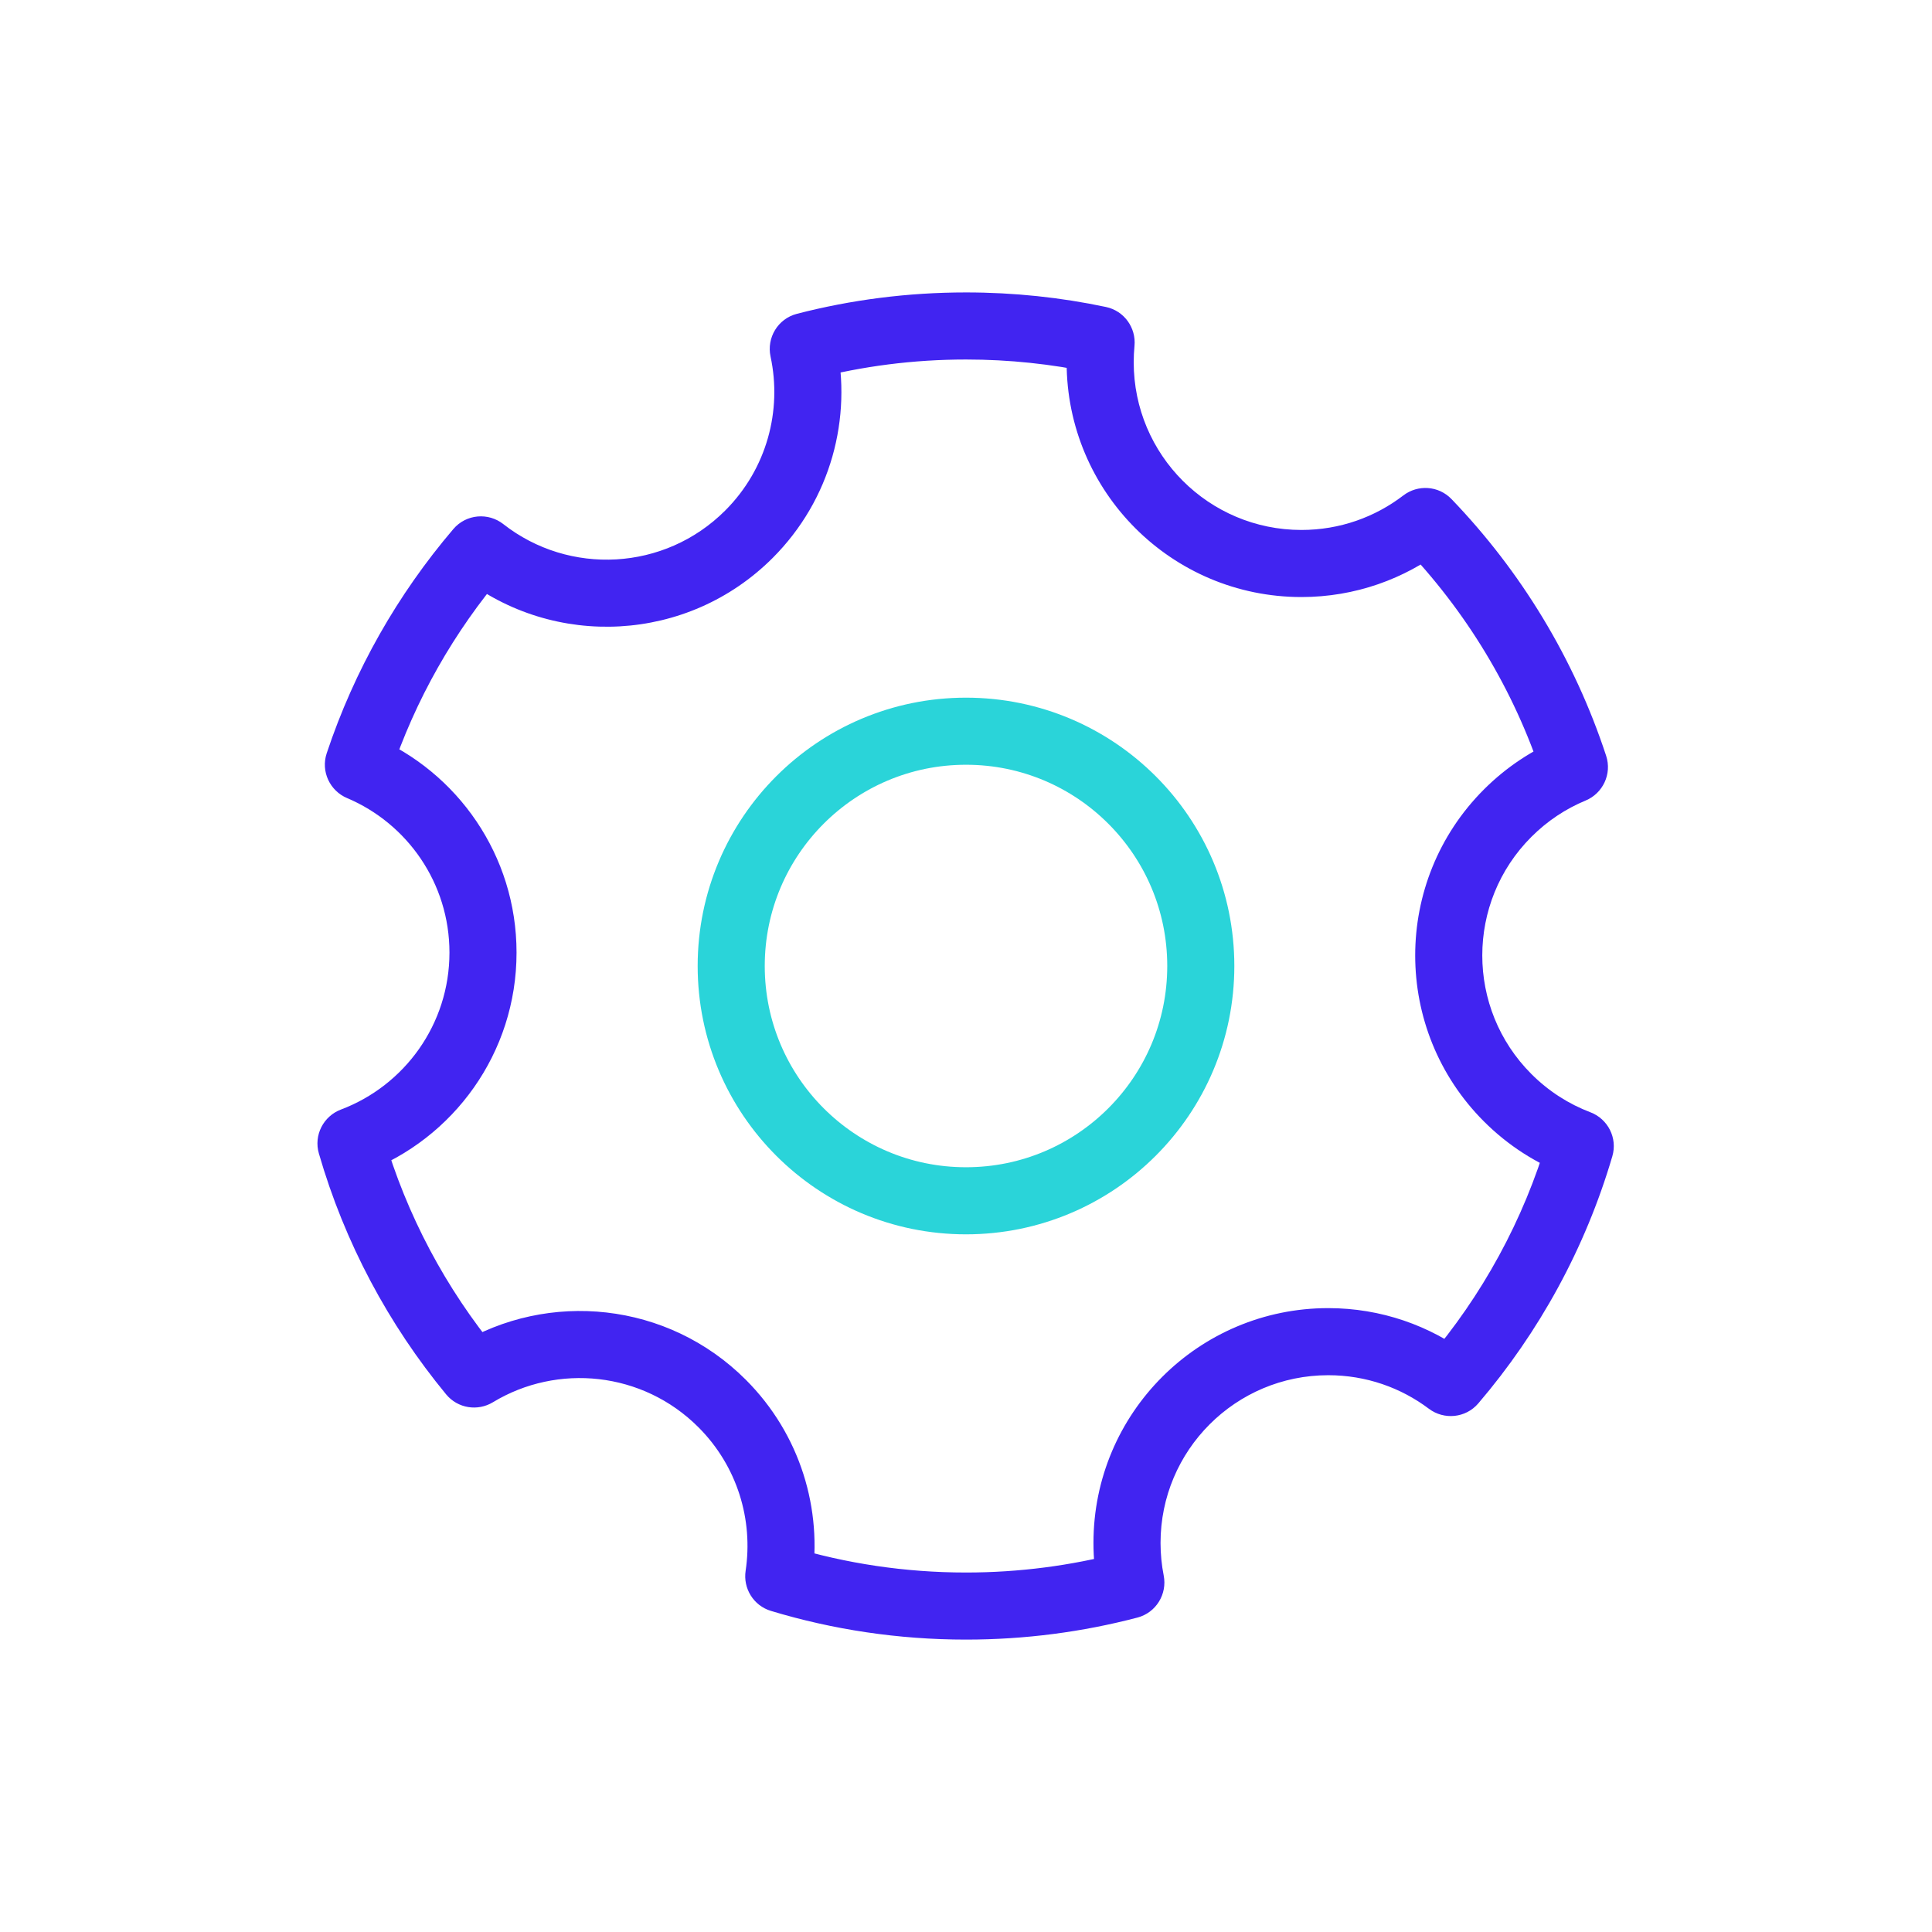 <svg width="72" height="72" viewBox="0 0 72 72" fill="none" xmlns="http://www.w3.org/2000/svg">
<path d="M27.91 19.91L27.026 19.026L27.91 19.91ZM18 35.5H19.25H18ZM26.91 52.303L27.794 51.419L26.91 52.303ZM56.187 40.91L55.303 41.794L55.303 41.794L56.187 40.91ZM58.611 28.679L58.131 27.525L58.611 28.679ZM58.668 28.555L57.48 28.945L58.668 28.555ZM42.069 59.074L41.752 57.865L42.069 59.074ZM42.142 58.957L40.915 59.199L42.142 58.957ZM29.023 58.726L27.787 58.54L29.023 58.726ZM29.093 58.838L29.454 57.641L29.093 58.838ZM17.591 51.168L16.626 51.964L17.591 51.168ZM17.721 51.19L17.072 50.121L17.721 51.19ZM13.146 42.52L12.705 41.35L13.146 42.52ZM13.084 42.642L14.285 42.294L13.084 42.642ZM54.004 51.503L54.756 50.504L54.004 51.503ZM54.141 51.488L55.092 52.3L54.141 51.488ZM17.985 20.515L18.756 19.531L17.985 20.515ZM17.846 20.528L18.797 21.339L17.846 20.528ZM30.011 12.906L29.698 11.695L30.011 12.906ZM29.939 13.024L28.716 13.287L29.939 13.024ZM58.887 42.742L57.688 42.389L58.887 42.742ZM58.826 42.619L59.269 41.451L58.826 42.619ZM13.362 28.465L14.548 28.86L13.362 28.465ZM13.419 28.589L13.906 27.438L13.419 28.589ZM41.035 12.771L42.279 12.891L41.035 12.771ZM40.956 12.663L40.698 13.886L40.956 12.663ZM53.059 19.456L53.819 20.448L53.059 19.456ZM53.192 19.466L52.291 20.332L53.192 19.466ZM48.5 22.25C50.499 22.25 52.345 21.578 53.819 20.448L52.298 18.464C51.245 19.271 49.93 19.75 48.5 19.75V22.25ZM39.75 13.5C39.75 18.332 43.667 22.25 48.5 22.25V19.75C45.048 19.75 42.25 16.952 42.25 13.5H39.75ZM39.791 12.652C39.764 12.931 39.75 13.214 39.75 13.5H42.25C42.25 13.294 42.26 13.091 42.279 12.891L39.791 12.652ZM36 13.398C37.612 13.398 39.183 13.566 40.698 13.886L41.215 11.44C39.531 11.084 37.787 10.898 36 10.898V13.398ZM30.324 14.116C32.137 13.647 34.038 13.398 36 13.398V10.898C33.825 10.898 31.713 11.174 29.698 11.695L30.324 14.116ZM28.794 20.794C30.975 18.612 31.763 15.565 31.161 12.762L28.716 13.287C29.148 15.295 28.583 17.469 27.026 19.026L28.794 20.794ZM17.214 21.498C20.648 24.192 25.63 23.957 28.794 20.794L27.026 19.026C24.767 21.285 21.208 21.454 18.756 19.531L17.214 21.498ZM14.548 28.86C15.475 26.073 16.931 23.526 18.797 21.339L16.895 19.716C14.824 22.144 13.207 24.973 12.176 28.07L14.548 28.86ZM12.932 29.741C15.178 30.69 16.75 32.913 16.75 35.5H19.25C19.25 31.873 17.044 28.765 13.906 27.438L12.932 29.741ZM16.75 35.5C16.75 38.174 15.071 40.458 12.705 41.35L13.587 43.69C16.894 42.442 19.25 39.248 19.25 35.5H16.75ZM18.555 50.373C16.621 48.029 15.152 45.289 14.285 42.294L11.884 42.989C12.847 46.318 14.48 49.362 16.626 51.964L18.555 50.373ZM18.369 52.258C20.773 50.8 23.95 51.111 26.026 53.187L27.794 51.419C24.884 48.51 20.439 48.079 17.072 50.121L18.369 52.258ZM26.026 53.187C27.484 54.645 28.072 56.643 27.787 58.54L30.259 58.912C30.657 56.263 29.836 53.462 27.794 51.419L26.026 53.187ZM36 58.603C33.722 58.603 31.525 58.266 29.454 57.641L28.732 60.034C31.034 60.73 33.475 61.103 36 61.103V58.603ZM41.752 57.865C39.917 58.346 37.989 58.603 36 58.603V61.103C38.205 61.103 40.346 60.818 42.386 60.283L41.752 57.865ZM40.75 57.5C40.75 58.08 40.807 58.648 40.915 59.199L43.368 58.716C43.291 58.323 43.25 57.917 43.25 57.5H40.75ZM49.5 48.75C44.667 48.75 40.75 52.667 40.75 57.5H43.25C43.25 54.048 46.048 51.25 49.5 51.25V48.75ZM54.756 50.504C53.292 49.403 51.471 48.75 49.5 48.75V51.25C50.91 51.25 52.208 51.715 53.253 52.502L54.756 50.504ZM57.688 42.389C56.78 45.476 55.23 48.29 53.191 50.676L55.092 52.3C57.355 49.652 59.077 46.527 60.086 43.094L57.688 42.389ZM55.303 41.794C56.205 42.696 57.258 43.362 58.382 43.788L59.269 41.451C58.469 41.147 57.718 40.673 57.071 40.026L55.303 41.794ZM55.303 29.419C51.886 32.837 51.886 38.377 55.303 41.794L57.071 40.026C54.63 37.585 54.63 33.628 57.071 31.187L55.303 29.419ZM58.131 27.525C57.101 27.953 56.138 28.585 55.303 29.419L57.071 31.187C57.67 30.588 58.357 30.138 59.09 29.834L58.131 27.525ZM52.291 20.332C54.618 22.751 56.41 25.685 57.48 28.945L59.856 28.165C58.666 24.541 56.675 21.283 54.093 18.599L52.291 20.332ZM59.09 29.834C59.731 29.568 60.08 28.848 59.856 28.165L57.48 28.945C57.289 28.363 57.588 27.751 58.131 27.525L59.09 29.834ZM42.386 60.283C43.089 60.099 43.503 59.402 43.368 58.716L40.915 59.199C40.8 58.616 41.151 58.023 41.752 57.865L42.386 60.283ZM27.787 58.54C27.689 59.191 28.077 59.837 28.732 60.034L29.454 57.641C30.013 57.81 30.342 58.359 30.259 58.912L27.787 58.54ZM16.626 51.964C17.063 52.493 17.808 52.599 18.369 52.258L17.072 50.121C17.548 49.833 18.182 49.921 18.555 50.373L16.626 51.964ZM12.705 41.35C12.059 41.594 11.684 42.299 11.884 42.989L14.285 42.294C14.456 42.884 14.135 43.483 13.587 43.69L12.705 41.35ZM53.253 52.502C53.812 52.922 54.62 52.852 55.092 52.3L53.191 50.676C53.594 50.205 54.281 50.147 54.756 50.504L53.253 52.502ZM18.756 19.531C18.201 19.095 17.377 19.151 16.895 19.716L18.797 21.339C18.385 21.822 17.684 21.867 17.214 21.498L18.756 19.531ZM29.698 11.695C28.983 11.88 28.567 12.593 28.716 13.287L31.161 12.762C31.287 13.35 30.935 13.958 30.324 14.116L29.698 11.695ZM60.086 43.094C60.289 42.406 59.918 41.697 59.269 41.451L58.382 43.788C57.832 43.579 57.515 42.977 57.688 42.389L60.086 43.094ZM12.176 28.07C11.949 28.752 12.296 29.471 12.932 29.741L13.906 27.438C14.445 27.666 14.742 28.277 14.548 28.86L12.176 28.07ZM42.279 12.891C42.344 12.22 41.899 11.585 41.215 11.44L40.698 13.886C40.113 13.762 39.736 13.221 39.791 12.652L42.279 12.891ZM53.819 20.448C53.364 20.797 52.706 20.763 52.291 20.332L54.093 18.599C53.608 18.095 52.834 18.053 52.298 18.464L53.819 20.448Z" fill="#4124F1"/>
<circle cx="36" cy="36" r="8.75" stroke="#2AD4D9" stroke-width="2.5"/>
</svg>

